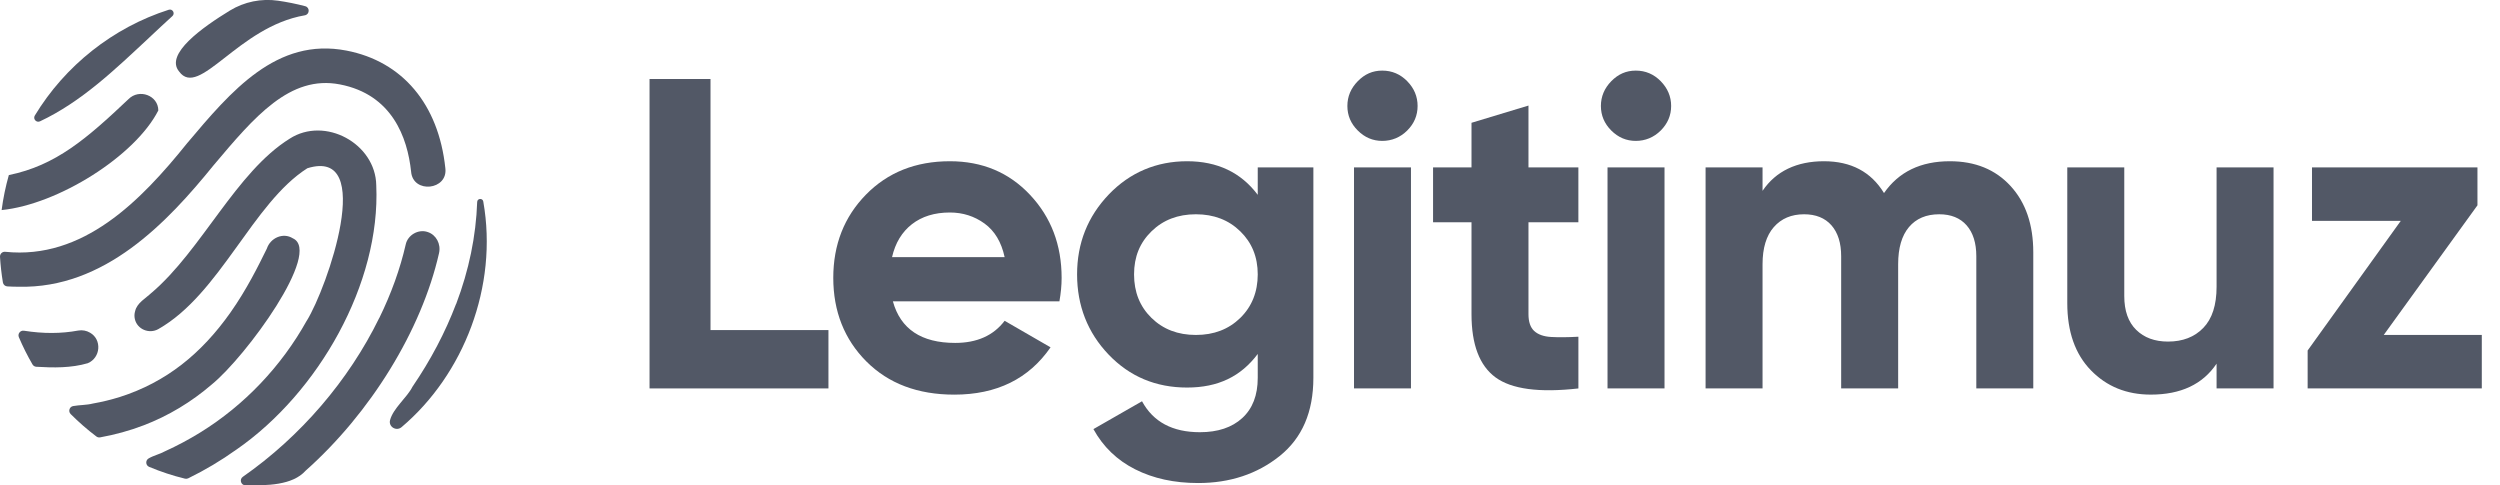 <svg width="103" height="20" viewBox="0 0 103 20" fill="none" xmlns="http://www.w3.org/2000/svg">
<path d="M29.273 13.599V3.255H26.761V16.003H34.132V13.599H29.273Z" fill="#525866"/>
<path d="M43.739 11.451C43.739 10.091 43.305 8.95 42.437 8.027C41.57 7.104 40.469 6.643 39.135 6.643C37.728 6.643 36.576 7.101 35.678 8.018C34.78 8.935 34.331 10.079 34.331 11.45C34.331 12.822 34.786 13.982 35.696 14.893C36.605 15.803 37.812 16.259 39.317 16.259C41.064 16.259 42.386 15.609 43.283 14.31L41.391 13.217C40.93 13.825 40.251 14.128 39.353 14.128C37.958 14.128 37.102 13.557 36.787 12.416H43.648C43.708 12.076 43.739 11.754 43.739 11.45L43.739 11.451ZM36.752 10.595C36.885 10.012 37.158 9.56 37.57 9.238C37.983 8.917 38.504 8.755 39.135 8.755C39.669 8.755 40.145 8.907 40.563 9.21C40.982 9.514 41.258 9.975 41.391 10.595H36.752Z" fill="#525866"/>
<path d="M51.819 6.898V8.027C51.127 7.104 50.156 6.643 48.907 6.643C47.658 6.643 46.56 7.098 45.686 8.008C44.813 8.92 44.376 10.018 44.376 11.305C44.376 12.592 44.81 13.706 45.677 14.611C46.544 15.516 47.621 15.967 48.907 15.967C50.194 15.967 51.127 15.506 51.819 14.583V15.567C51.819 16.283 51.606 16.835 51.181 17.224C50.757 17.613 50.175 17.807 49.435 17.807C48.306 17.807 47.512 17.382 47.051 16.532L45.049 17.679C45.449 18.407 46.023 18.96 46.769 19.336C47.515 19.713 48.379 19.901 49.362 19.901C50.672 19.901 51.791 19.531 52.719 18.791C53.647 18.05 54.111 16.975 54.111 15.567V6.898H51.819V6.898ZM51.099 13.099C50.62 13.567 50.011 13.8 49.271 13.8C48.53 13.8 47.921 13.567 47.442 13.099C46.963 12.631 46.723 12.034 46.723 11.305C46.723 10.577 46.963 9.997 47.442 9.53C47.921 9.062 48.531 8.828 49.271 8.828C50.01 8.828 50.62 9.062 51.099 9.53C51.579 9.997 51.819 10.589 51.819 11.305C51.819 12.022 51.579 12.631 51.099 13.099Z" fill="#525866"/>
<path d="M57.978 3.346C57.693 3.055 57.35 2.909 56.949 2.909C56.548 2.909 56.224 3.055 55.94 3.346C55.654 3.638 55.512 3.978 55.512 4.366C55.512 4.755 55.654 5.092 55.94 5.377C56.224 5.662 56.561 5.805 56.949 5.805C57.338 5.805 57.693 5.662 57.978 5.377C58.263 5.092 58.405 4.755 58.405 4.366C58.405 3.977 58.263 3.638 57.978 3.346ZM55.785 6.897V16.003H58.132V6.897H55.785Z" fill="#525866"/>
<path d="M65.029 9.157V6.898H62.973V4.349L60.626 5.059V6.898H59.042V9.157H60.626V12.945C60.626 14.196 60.956 15.064 61.617 15.549C62.279 16.034 63.415 16.186 65.03 16.004V13.873C64.581 13.898 64.204 13.9 63.901 13.883C63.598 13.865 63.367 13.782 63.209 13.637C63.052 13.491 62.973 13.26 62.973 12.945V9.157H65.03H65.029Z" fill="#525866"/>
<path d="M68.423 3.346C68.137 3.055 67.795 2.909 67.395 2.909C66.995 2.909 66.67 3.055 66.384 3.346C66.1 3.638 65.957 3.978 65.957 4.366C65.957 4.755 66.1 5.092 66.384 5.377C66.67 5.662 67.006 5.805 67.395 5.805C67.783 5.805 68.137 5.662 68.423 5.377C68.707 5.092 68.851 4.755 68.851 4.366C68.851 3.977 68.707 3.638 68.423 3.346ZM66.23 6.897V16.003H68.578V6.897H66.23Z" fill="#525866"/>
<path d="M82.835 7.663C82.21 6.982 81.376 6.643 80.333 6.643C79.132 6.643 78.228 7.08 77.621 7.954C77.088 7.08 76.263 6.643 75.146 6.643C74.03 6.643 73.163 7.05 72.617 7.863V6.898H70.27V16.003H72.617V10.886C72.617 10.219 72.772 9.709 73.081 9.356C73.39 9.004 73.806 8.828 74.328 8.828C74.812 8.828 75.189 8.98 75.456 9.283C75.722 9.587 75.856 10.012 75.856 10.558V16.003H78.204V10.886C78.204 10.219 78.352 9.709 78.649 9.356C78.946 9.004 79.362 8.828 79.896 8.828C80.381 8.828 80.757 8.98 81.024 9.283C81.291 9.587 81.424 10.012 81.424 10.558V16.003H83.771V10.395C83.771 9.253 83.459 8.343 82.835 7.663H82.835Z" fill="#525866"/>
<path d="M91.323 6.898V11.815C91.323 12.568 91.141 13.133 90.777 13.509C90.413 13.886 89.928 14.073 89.321 14.073C88.775 14.073 88.339 13.912 88.012 13.591C87.684 13.269 87.52 12.805 87.52 12.197V6.898H85.172V12.489C85.172 13.667 85.497 14.59 86.146 15.257C86.794 15.924 87.617 16.258 88.612 16.258C89.849 16.258 90.752 15.834 91.323 14.983V16.003H93.67V6.897H91.323L91.323 6.898Z" fill="#525866"/>
<path d="M98.21 13.8L102.071 8.459V6.897H95.254V9.101H98.911L95.075 14.44V16.003H102.25V13.8H98.21Z" fill="#525866"/>
<path d="M6.523 4.55C6.519 3.93 5.731 3.639 5.29 4.088C3.566 5.719 2.296 6.819 0.364 7.213C0.231 7.684 0.131 8.167 0.067 8.655C2.395 8.421 5.569 6.428 6.523 4.55Z" fill="#525866"/>
<path d="M6.131 1.565C6.45 1.265 6.774 0.961 7.103 0.662C7.225 0.55 7.11 0.351 6.952 0.402C4.659 1.134 2.679 2.705 1.434 4.761C1.349 4.901 1.498 5.068 1.647 4.999C3.352 4.198 4.734 2.869 6.131 1.565Z" fill="#525866"/>
<path d="M5.917 17.524C6.94 17.133 7.888 16.56 8.719 15.845C10.136 14.693 13.294 10.368 12.065 9.819C11.662 9.564 11.137 9.805 10.994 10.243C10.645 10.952 10.169 11.918 9.496 12.874H9.496C8.295 14.575 6.846 15.746 4.94 16.355C4.584 16.466 4.2 16.561 3.829 16.625C3.569 16.692 3.28 16.682 3.013 16.73C2.859 16.758 2.801 16.948 2.911 17.059C3.243 17.391 3.596 17.7 3.971 17.983C4.014 18.016 4.07 18.029 4.123 18.02C4.738 17.909 5.333 17.747 5.916 17.524L5.917 17.524Z" fill="#525866"/>
<path d="M19.913 8.314C19.912 8.31 19.912 8.306 19.911 8.302C19.886 8.153 19.666 8.167 19.66 8.319C19.611 9.725 19.322 11.131 18.794 12.523L18.789 12.525C18.347 13.69 17.744 14.835 16.994 15.934C16.77 16.38 16.198 16.819 16.07 17.311C15.999 17.584 16.329 17.781 16.544 17.599C19.107 15.432 20.526 11.793 19.913 8.314H19.913Z" fill="#525866"/>
<path d="M7.378 2.944C8.201 4.083 9.809 1.101 12.557 0.631C12.762 0.596 12.775 0.308 12.574 0.255C12.207 0.159 11.834 0.083 11.457 0.029C10.768 -0.071 10.066 0.072 9.471 0.435C8.347 1.122 6.781 2.228 7.378 2.944Z" fill="#525866"/>
<path d="M9.74 18.524C13.124 16.181 15.685 11.67 15.502 7.636C15.477 5.912 13.385 4.778 11.934 5.714C9.724 7.09 8.314 10.301 6.243 12.065L6.241 12.064C6.004 12.293 5.648 12.471 5.567 12.819C5.533 12.93 5.532 13.041 5.556 13.146C5.652 13.57 6.148 13.772 6.526 13.557C9.074 12.108 10.408 8.365 12.662 6.932C15.509 6.047 13.478 11.863 12.639 13.214H12.637C11.594 15.088 10.07 16.695 8.252 17.817C7.787 18.105 7.301 18.364 6.803 18.59C6.592 18.709 6.332 18.764 6.123 18.887C5.984 18.969 5.997 19.173 6.145 19.235C6.622 19.435 7.117 19.598 7.621 19.721C7.666 19.732 7.713 19.727 7.754 19.707C8.448 19.368 9.111 18.973 9.74 18.523L9.74 18.524Z" fill="#525866"/>
<path d="M17.622 9.56C17.239 9.426 16.795 9.683 16.714 10.079C16.487 11.073 16.122 12.091 15.625 13.106L15.621 13.107C14.367 15.673 12.379 17.988 10.005 19.644C9.851 19.752 9.926 19.994 10.114 19.996C11.005 20.006 12.049 19.998 12.592 19.392C15.263 17.018 17.368 13.608 18.088 10.431C18.175 10.055 17.97 9.672 17.622 9.56V9.56Z" fill="#525866"/>
<path d="M3.617 14.964C4.151 14.739 4.203 13.99 3.713 13.709C3.565 13.62 3.39 13.588 3.219 13.619C2.517 13.749 1.781 13.751 0.988 13.626C0.837 13.602 0.718 13.752 0.777 13.892C0.941 14.278 1.129 14.654 1.339 15.015C1.372 15.071 1.431 15.107 1.495 15.111C2.205 15.154 2.939 15.164 3.617 14.964V14.964Z" fill="#525866"/>
<path d="M0.771 11.814C4.315 11.895 6.893 9.162 8.795 6.815C10.485 4.81 11.945 3.079 14.005 3.478C16.156 3.894 16.788 5.664 16.938 7.075C17.014 7.991 18.466 7.839 18.348 6.925C18.068 4.295 16.583 2.53 14.274 2.084C11.396 1.528 9.523 3.75 7.71 5.9C5.792 8.286 3.423 10.705 0.214 10.374C0.094 10.362 -0.007 10.46 0 10.58C0.022 10.936 0.062 11.289 0.12 11.639C0.135 11.727 0.21 11.795 0.3 11.8C0.458 11.809 0.616 11.814 0.771 11.814L0.771 11.814Z" fill="#525866"/>
</svg>
